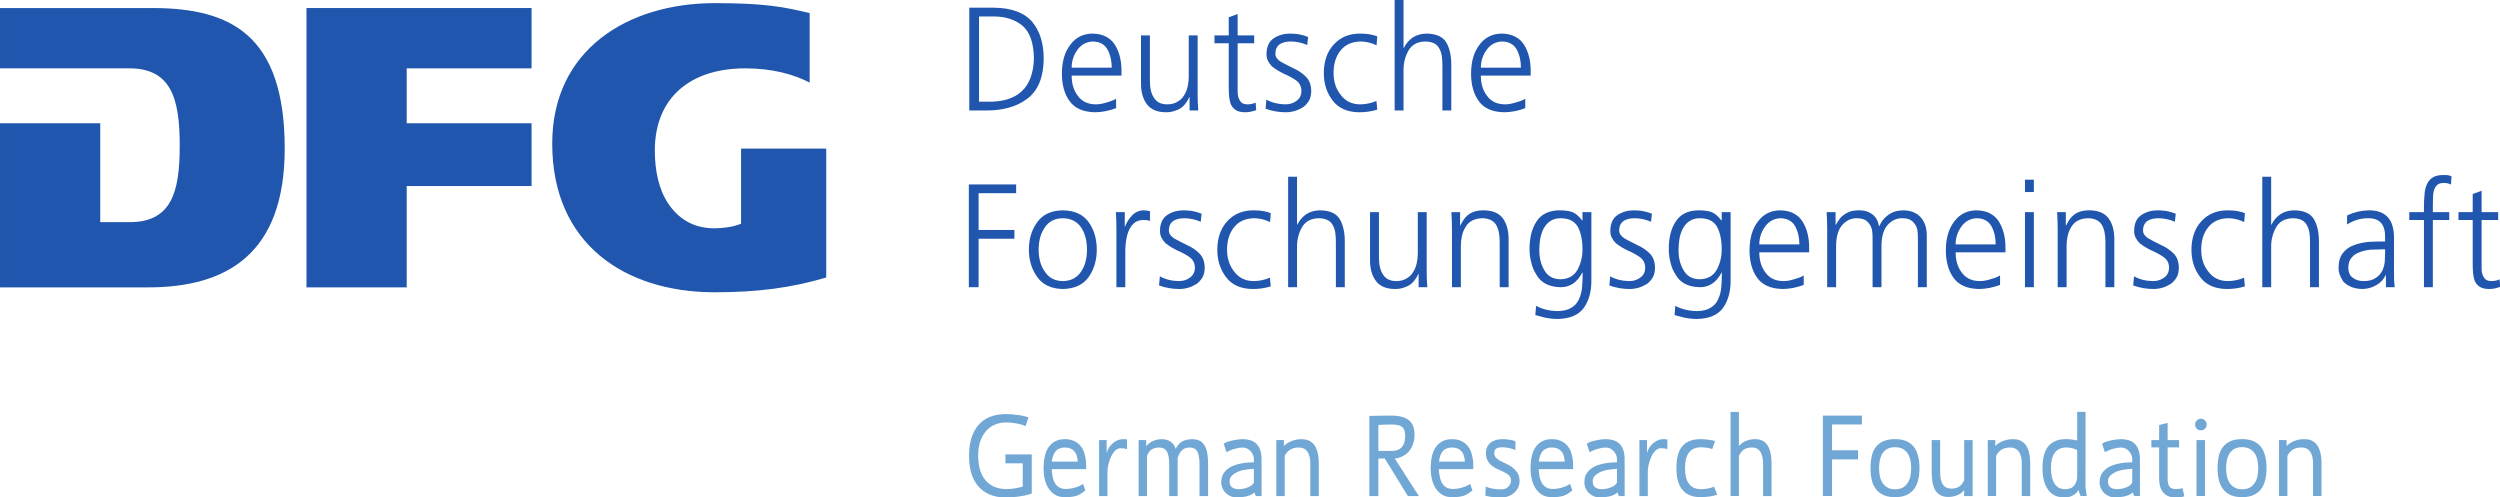 <svg viewBox="0 0 1902.75 378.536" xmlns:xlink="http://www.w3.org/1999/xlink" xmlns="http://www.w3.org/2000/svg" xmlns:svg="http://www.w3.org/2000/svg" xmlns:rdf="http://www.w3.org/1999/02/22-rdf-syntax-ns#" xmlns:cc="http://creativecommons.org/ns#" xmlns:dc="http://purl.org/dc/elements/1.1/" width="1500" height="298.41" id="svg2" version="1.1"><SCRIPT xmlns="" id="allow-copy_script"/>
  <defs id="defs4">
    <clipPath id="clipPath26" clipPathUnits="userSpaceOnUse">
      <path id="path28" d="M 0,0 H 2537 V 323.707 H 0 Z"/>
    </clipPath>
  </defs>
  <g id="layer1" transform="translate(565.661,-531.55)">
    <g id="g1" transform="matrix(6,0,0,6,-1928.572,-3604.09)">
      <g id="g22" transform="matrix(0.125,0,0,-0.125,227.152,729.737)">
        <g clip-path="url(#clipPath26)" id="g24">
          <path id="path30" style="fill:#2056ae;fill-opacity:1;fill-rule:nonzero;stroke:none" d="m 0,32.078 h 150.48 c 39.79,0 74.36,8.547 98.872,30.156 24.511,21.605 39.539,56.528 39.57,110.754 -0.02,58.242 -14.043,93.614 -37.383,114.559 -23.34,20.969 -56.758,28.008 -96.637,28 v 0.008 H 0 v -61.219 h 131.199 c 19.879,0.105 33.469,-6.945 41.149,-20.586 7.703,-13.535 10.011,-32.793 10.039,-57.859 -0.028,-24.231 -2.137,-43.274 -9.668,-56.821 -7.52,-13.621 -21.02,-20.918 -41.117,-20.8 H 101.711 V 198.613 H 0 V 32.078"/>
          <path id="path32" style="fill:#2056ae;fill-opacity:1;fill-rule:nonzero;stroke:none" d="M 311.012,32.078 H 412.719 V 134.91 h 126.715 v 63.703 H 412.719 v 55.723 h 126.715 v 61.219 H 311.012 V 32.078"/>
          <path id="path34" style="fill:#2056ae;fill-opacity:1;fill-rule:nonzero;stroke:none" d="m 609.473,284.773 c -30.047,-23.769 -49.043,-59.109 -49.082,-106.812 0.039,-50.918 18.32,-88.352 47.949,-113.352 29.648,-24.992 70.918,-37.5 116.992,-37.5 43.152,0.008 77.246,4.355 113.125,15 V 172.91 H 752.031 V 96.727 l -1.914,-0.742 c -7.265,-2.77 -17.37,-3.934 -25.026,-3.969 -22.285,-0.062 -37.122,10.536 -46.868,24.977 -9.766,14.426 -13.692,33.645 -13.711,53.926 -0.02,26.965 9.14,48.086 25.371,62.207 16.222,14.129 39.172,21.211 66.387,21.211 27.832,0 49.765,-6.262 65.371,-14.481 v 70.524 c -25.703,6.281 -45.262,10.129 -96.309,10.148 h -0.019 c -44.454,0 -85.782,-12.011 -115.84,-35.754"/>
          <path id="path36" style="fill:#2056ae;fill-opacity:1;fill-rule:nonzero;stroke:none" d="m 993.523,220.508 h 8.287 c 30.8,-0.684 46.61,13.98 47.41,43.98 -0.24,15.774 -4.2,26.903 -11.89,33.383 -7.83,6.18 -17.55,9.231 -29.16,9.129 h -14.647 z m -9.91,95.39 h 25.007 c 17.94,-0.195 30.92,-5.015 38.93,-14.449 7.82,-9.488 11.68,-21.992 11.58,-37.515 -0.18,-18.633 -5.65,-32.036 -16.39,-40.207 -10.59,-8.079 -24.42,-12.118 -41.47,-12.118 h -17.657 v 104.289"/>
          <path id="path38" style="fill:#2056ae;fill-opacity:1;fill-rule:nonzero;stroke:none" d="m 1128.18,255.023 c 0,7.004 -1.41,13.122 -4.24,18.36 -2.98,5.285 -7.88,8.023 -14.67,8.222 -6.66,-0.199 -11.93,-2.988 -15.8,-8.367 -3.97,-5.437 -5.95,-11.504 -5.95,-18.215 z m 4.43,-41.043 c -6.93,-2.703 -14.07,-4.097 -21.42,-4.195 -12.07,0.242 -20.71,4.086 -25.95,11.531 -5.18,7.297 -7.73,16.758 -7.63,28.391 0.1,11.871 2.99,21.481 8.69,28.828 5.51,7.293 12.98,10.992 22.4,11.09 10.31,-0.195 17.85,-3.941 22.61,-11.238 4.52,-7.153 6.79,-16.004 6.79,-26.563 v -4.812 h -50.58 c 0,-8.297 2.08,-15.129 6.23,-20.492 4.05,-5.715 10.1,-8.614 18.12,-8.711 3.59,0 7.36,0.66 11.32,1.976 3.97,1.07 7.11,2.317 9.42,3.731 v -9.536"/>
          <path id="path40" style="fill:#2056ae;fill-opacity:1;fill-rule:nonzero;stroke:none" d="m 1215.37,229.555 c -0.1,-5.785 0.11,-11.766 0.63,-17.946 h -8.83 v 13.571 h -0.29 c -0.66,-1.657 -1.58,-3.332 -2.75,-5.035 -1.13,-1.801 -2.62,-3.5 -4.45,-5.106 -1.84,-1.508 -4.11,-2.699 -6.85,-3.574 -2.68,-1.117 -5.95,-1.68 -9.81,-1.68 -8.95,0.098 -15.39,2.895 -19.35,8.395 -3.95,5.398 -5.89,12.383 -5.79,20.945 v 48.676 h 9.03 V 241.48 c 0,-7.304 1.4,-13.003 4.18,-17.097 2.74,-4.383 7.2,-6.574 13.38,-6.574 4.15,0 7.67,0.902 10.54,2.703 2.93,1.707 5.15,3.89 6.66,6.574 1.74,2.777 2.95,5.769 3.6,8.988 0.72,3.164 1.07,6.352 1.07,9.571 v 42.156 h 9.03 v -58.246"/>
          <path id="path42" style="fill:#2056ae;fill-opacity:1;fill-rule:nonzero;stroke:none" d="m 1272.74,279.781 h -16.78 v -49.406 c 0,-3.504 0.77,-6.453 2.33,-8.844 1.42,-2.484 3.92,-3.722 7.51,-3.722 3.3,0 6.11,0.609 8.42,1.824 l 0.57,-7.746 c -1.08,-0.387 -2.58,-0.824 -4.52,-1.305 -2.02,-0.527 -4.23,-0.797 -6.63,-0.797 -3.95,0 -7.08,0.707 -9.38,2.117 -2.22,1.414 -3.89,3.258 -5.01,5.547 -0.99,2.387 -1.62,5.063 -1.91,8.031 -0.28,3.016 -0.43,6.278 -0.43,9.778 v 44.523 h -14.46 v 8.02 h 14.46 v 18.39 l 9.05,3.286 v -21.676 h 16.78 v -8.02"/>
          <path id="path44" style="fill:#2056ae;fill-opacity:1;fill-rule:nonzero;stroke:none" d="m 1285.12,222.637 c 5.6,-3.121 12,-4.731 19.21,-4.828 4.56,0 8.41,1.238 11.57,3.722 3.1,2.293 4.71,5.578 4.8,9.864 -0.09,4.531 -1.88,8.089 -5.37,10.671 -3.48,2.481 -7.59,4.723 -12.29,6.719 -2.22,1.074 -4.34,2.215 -6.36,3.438 -2.02,1.215 -3.96,2.55 -5.79,4.011 -1.65,1.614 -3.02,3.461 -4.1,5.559 -1.04,1.992 -1.56,4.328 -1.56,7.012 0.1,7.597 2.59,12.976 7.48,16.144 4.76,3.117 10.27,4.676 16.53,4.676 2.12,0 4.87,-0.191 8.26,-0.578 3.34,-0.582 6.65,-1.524 9.95,-2.828 l -0.85,-8.192 c -5.33,2.289 -10.8,3.481 -16.41,3.578 -4.72,0 -8.47,-0.878 -11.25,-2.628 -1.46,-0.93 -2.59,-2.196 -3.39,-3.801 -0.85,-1.559 -1.28,-3.653 -1.28,-6.285 0,-1.559 0.54,-3.047 1.63,-4.457 1.03,-1.313 2.42,-2.504 4.17,-3.579 1.75,-1.023 3.72,-2.07 5.94,-3.14 2.21,-1.027 4.38,-2.121 6.5,-3.285 4.81,-2.102 9,-4.899 12.59,-8.407 3.58,-3.507 5.42,-8.351 5.52,-14.539 0,-3.996 -0.79,-7.328 -2.33,-10.007 -1.65,-2.778 -3.72,-5.016 -6.21,-6.719 -5.41,-3.313 -11.14,-4.973 -17.21,-4.973 -7.1,0 -13.97,1.207 -20.59,3.613 l 0.84,9.239"/>
          <path id="path46" style="fill:#2056ae;fill-opacity:1;fill-rule:nonzero;stroke:none" d="m 1396.94,277.727 c -5.23,2.488 -10.5,3.781 -15.84,3.878 -8.86,-0.097 -15.65,-3.027 -20.37,-8.777 -4.95,-5.902 -7.42,-13.613 -7.42,-23.121 0,-8.879 2.43,-16.32 7.29,-22.316 4.71,-6.293 11.22,-9.485 19.52,-9.582 5.7,0 11.26,1.144 16.69,3.437 l 0.84,-8.785 c -5.98,-1.879 -12.29,-2.773 -18.93,-2.676 -11.86,0.242 -20.7,4.281 -26.49,12.113 -5.89,7.692 -8.83,16.961 -8.83,27.809 0.1,12.066 3.46,21.676 10.1,28.828 6.6,7.293 15.38,10.992 26.35,11.09 4.53,0 8.28,-0.336 11.3,-1.012 1.56,-0.289 2.9,-0.601 4.03,-0.937 1.08,-0.387 1.91,-0.723 2.47,-1.012 l -0.71,-8.937"/>
          <path id="path48" style="fill:#2056ae;fill-opacity:1;fill-rule:nonzero;stroke:none" d="m 1415.28,323.707 h 9.04 V 275.02 h 0.28 c 2.03,4.261 5.02,7.796 8.97,10.609 3.96,2.57 8.62,3.898 13.99,3.996 9.84,-0.098 16.55,-3.094 20.14,-8.977 3.48,-5.984 5.17,-13.793 5.07,-23.425 v -45.614 h -9.03 v 45.52 c 0,3.359 -0.19,6.551 -0.57,9.57 -0.42,2.875 -1.25,5.406 -2.48,7.598 -2.3,4.773 -7.15,7.211 -14.5,7.308 -7.93,-0.195 -13.59,-3.339 -16.99,-9.429 -3.35,-6.086 -4.98,-12.66 -4.88,-19.727 v -40.84 h -9.04 v 112.098"/>
          <path id="path50" style="fill:#2056ae;fill-opacity:1;fill-rule:nonzero;stroke:none" d="m 1543.43,255.023 c 0,7.004 -1.42,13.122 -4.25,18.36 -2.98,5.285 -7.87,8.023 -14.67,8.222 -6.66,-0.199 -11.92,-2.988 -15.8,-8.367 -3.96,-5.437 -5.95,-11.504 -5.95,-18.215 z m 4.42,-41.043 c -6.92,-2.703 -14.06,-4.097 -21.41,-4.195 -12.07,0.242 -20.72,4.086 -25.95,11.531 -5.19,7.297 -7.74,16.758 -7.64,28.391 0.1,11.871 2.99,21.481 8.69,28.828 5.51,7.293 12.98,10.992 22.41,11.09 10.31,-0.195 17.85,-3.941 22.6,-11.238 4.52,-7.153 6.79,-16.004 6.79,-26.563 v -4.812 h -50.58 c 0,-8.297 2.08,-15.129 6.23,-20.492 4.06,-5.715 10.1,-8.614 18.12,-8.711 3.59,0 7.36,0.66 11.33,1.976 3.96,1.07 7.11,2.317 9.41,3.731 v -9.536"/>
          <path id="path52" style="fill:#2056ae;fill-opacity:1;fill-rule:nonzero;stroke:none" d="m 983.176,136.543 h 48.004 v -8.898 H 993.086 V 90.344 h 36.324 V 81.453 H 993.086 V 32.258 h -9.91 V 136.543"/>
          <path id="path54" style="fill:#2056ae;fill-opacity:1;fill-rule:nonzero;stroke:none" d="m 1054.02,70.352 c 0,-9.074 2.13,-16.562 6.38,-22.461 4.06,-6.191 10.12,-9.344 18.15,-9.434 8.03,0.09 14.17,3.242 18.43,9.434 4.06,5.899 6.1,13.387 6.1,22.461 0,9.121 -2.04,16.707 -6.1,22.754 -4.26,5.996 -10.4,9.043 -18.43,9.14 -8.03,-0.098 -14.09,-3.144 -18.15,-9.14 -4.25,-6.047 -6.38,-13.633 -6.38,-22.754 z m -9.91,0 c 0,10.848 2.8,20.117 8.41,27.801 5.56,7.883 14.22,11.926 26,12.121 11.96,-0.195 20.74,-4.238 26.34,-12.121 5.42,-7.684 8.13,-16.953 8.13,-27.801 0,-10.656 -2.71,-19.875 -8.13,-27.656 -5.6,-7.93 -14.38,-12.02 -26.34,-12.266 -11.78,0.246 -20.44,4.336 -26,12.266 -5.61,7.781 -8.41,17 -8.41,27.656"/>
          <path id="path56" style="fill:#2056ae;fill-opacity:1;fill-rule:nonzero;stroke:none" d="m 1132.93,91.445 c 0,7.051 -0.19,12.715 -0.57,17 h 9.05 V 93.856 h 0.27 c 1.75,4.473 4.2,8.293 7.36,11.457 3.11,3.203 6.98,4.863 11.59,4.96 2.41,-0.097 4.53,-0.39 6.36,-0.871 v -9.785 c -2.02,0.586 -4.24,0.879 -6.64,0.879 -3.58,-0.098 -6.53,-0.992 -8.84,-2.703 -2.31,-1.797 -4.2,-4.238 -5.65,-7.305 -1.38,-3.016 -2.34,-6.262 -2.9,-9.719 -0.67,-3.699 -1,-7.301 -1,-10.809 V 32.258 h -9.03 v 59.188"/>
          <path id="path58" style="fill:#2056ae;fill-opacity:1;fill-rule:nonzero;stroke:none" d="m 1177.03,43.281 c 5.61,-3.125 12,-4.734 19.21,-4.824 4.56,0 8.42,1.238 11.57,3.723 3.11,2.285 4.71,5.574 4.81,9.863 -0.1,4.527 -1.89,8.086 -5.37,10.66 -3.49,2.492 -7.59,4.731 -12.3,6.731 -2.22,1.062 -4.33,2.215 -6.36,3.426 -2.02,1.223 -3.95,2.562 -5.79,4.027 -1.65,1.598 -3.01,3.457 -4.1,5.547 -1.03,2 -1.55,4.336 -1.55,7.019 0.1,7.598 2.59,12.981 7.48,16.145 4.75,3.113 10.26,4.675 16.52,4.675 2.12,0 4.88,-0.195 8.26,-0.585 3.34,-0.579 6.65,-1.524 9.96,-2.825 l -0.85,-8.191 c -5.34,2.285 -10.81,3.476 -16.42,3.574 -4.72,0 -8.47,-0.867 -11.25,-2.629 -1.46,-0.926 -2.59,-2.184 -3.39,-3.797 -0.85,-1.562 -1.28,-3.652 -1.28,-6.277 0,-1.566 0.55,-3.051 1.63,-4.465 1.04,-1.316 2.42,-2.512 4.17,-3.574 1.75,-1.027 3.72,-2.07 5.94,-3.144 2.22,-1.024 4.38,-2.121 6.5,-3.293 4.82,-2.09 9.01,-4.891 12.59,-8.395 3.59,-3.508 5.42,-8.363 5.52,-14.543 0,-3.992 -0.78,-7.332 -2.32,-10.012 -1.66,-2.769 -3.73,-5.016 -6.22,-6.719 -5.41,-3.309 -11.14,-4.969 -17.2,-4.969 -7.1,0 -13.98,1.203 -20.6,3.613 l 0.84,9.238"/>
          <path id="path60" style="fill:#2056ae;fill-opacity:1;fill-rule:nonzero;stroke:none" d="m 1288.86,98.367 c -5.24,2.492 -10.51,3.781 -15.84,3.879 -8.87,-0.098 -15.66,-3.019 -20.37,-8.777 -4.95,-5.902 -7.43,-13.605 -7.43,-23.117 0,-8.875 2.44,-16.32 7.29,-22.316 4.72,-6.289 11.22,-9.488 19.52,-9.578 5.7,0 11.26,1.145 16.69,3.438 l 0.84,-8.789 c -5.98,-1.875 -12.28,-2.773 -18.93,-2.676 -11.86,0.246 -20.7,4.289 -26.49,12.121 -5.89,7.684 -8.83,16.953 -8.83,27.801 0.1,12.059 3.46,21.668 10.1,28.828 6.6,7.297 15.38,10.996 26.36,11.093 4.52,0 8.28,-0.339 11.3,-1.015 1.55,-0.293 2.9,-0.606 4.02,-0.938 1.08,-0.39 1.91,-0.722 2.47,-1.015 l -0.7,-8.938"/>
          <path id="path62" style="fill:#2056ae;fill-opacity:1;fill-rule:nonzero;stroke:none" d="m 1307.2,144.355 h 9.03 V 95.664 h 0.28 c 2.03,4.269 5.02,7.805 8.98,10.606 3.95,2.57 8.61,3.906 13.98,4.003 9.85,-0.097 16.56,-3.093 20.14,-8.984 3.49,-5.976 5.18,-13.789 5.08,-23.418 V 32.258 h -9.04 v 45.516 c 0,3.359 -0.18,6.551 -0.56,9.57 -0.42,2.871 -1.25,5.41 -2.48,7.598 -2.31,4.777 -7.15,7.207 -14.5,7.305 -7.93,-0.195 -13.6,-3.328 -17,-9.426 -3.35,-6.082 -4.98,-12.664 -4.88,-19.723 V 32.258 h -9.03 V 144.355"/>
          <path id="path64" style="fill:#2056ae;fill-opacity:1;fill-rule:nonzero;stroke:none" d="m 1447.81,50.203 c -0.1,-5.789 0.11,-11.773 0.63,-17.945 h -8.83 v 13.562 h -0.28 c -0.67,-1.648 -1.59,-3.332 -2.76,-5.027 -1.13,-1.801 -2.61,-3.508 -4.45,-5.109 -1.84,-1.504 -4.11,-2.695 -6.85,-3.574 -2.68,-1.113 -5.95,-1.68 -9.81,-1.68 -8.95,0.098 -15.39,2.898 -19.35,8.398 -3.95,5.399 -5.89,12.371 -5.79,20.938 v 48.679 h 9.04 V 62.129 c 0,-7.316 1.39,-13.008 4.18,-17.102 2.73,-4.383 7.19,-6.57 13.37,-6.57 4.15,0 7.67,0.898 10.54,2.695 2.93,1.707 5.15,3.898 6.66,6.582 1.74,2.773 2.95,5.773 3.6,8.984 0.72,3.164 1.07,6.355 1.07,9.57 v 42.156 h 9.03 V 50.203"/>
          <path id="path66" style="fill:#2056ae;fill-opacity:1;fill-rule:nonzero;stroke:none" d="m 1473.45,90.574 c 0,5.832 -0.19,11.789 -0.57,17.871 h 8.82 V 94.883 h 0.28 c 0.84,1.797 1.86,3.594 3.03,5.39 1.13,1.805 2.57,3.426 4.31,4.895 1.83,1.602 4.09,2.867 6.77,3.785 2.73,0.883 5.95,1.32 9.66,1.32 9.08,-0.097 15.6,-2.902 19.54,-8.398 3.77,-5.352 5.65,-12.305 5.65,-20.867 v -48.75 h -9.04 v 46.395 c 0,7.254 -1.29,13.027 -3.89,17.317 -2.83,4.09 -7.38,6.179 -13.65,6.277 -8.12,-0.195 -13.83,-3.164 -17.13,-8.906 -1.7,-2.734 -2.9,-5.684 -3.62,-8.848 -0.75,-3.309 -1.13,-6.672 -1.13,-10.078 V 32.258 h -9.03 v 58.316"/>
          <path id="path68" style="fill:#2056ae;fill-opacity:1;fill-rule:nonzero;stroke:none" d="m 1562.1,70.352 c -0.11,-7.801 1.52,-14.637 4.88,-20.488 3.31,-6.203 8.79,-9.395 16.45,-9.59 8.22,0.195 14.05,3.488 17.51,9.883 3.3,6.191 4.96,12.918 4.96,20.195 0,9.512 -1.54,17.168 -4.61,22.969 -3.21,5.859 -8.98,8.828 -17.3,8.926 -4.34,0 -7.89,-0.945 -10.62,-2.852 -2.79,-1.758 -5.06,-4.238 -6.81,-7.461 -1.56,-2.981 -2.71,-6.367 -3.47,-10.164 -0.67,-3.809 -0.99,-7.621 -0.99,-11.418 z m 52.83,-31.828 c 0,-10.848 -2.55,-19.922 -7.64,-27.215 C 1601.97,3.965 1593,0.195 1580.38,0 c -4.85,0.098 -9.31,0.625 -13.36,1.594 -3.95,1.023 -6.95,1.812 -8.97,2.398 l 0.78,9.359 c 6.08,-3.363 13.33,-5.137 21.73,-5.332 5.9,0.094 10.51,1.191 13.87,3.281 3.49,1.992 6.06,4.785 7.72,8.379 1.74,3.59 2.85,7.723 3.32,12.391 0.39,4.668 0.57,9.688 0.57,15.086 h -0.29 c -5.22,-10.125 -12.69,-15.098 -22.4,-14.899 -11.59,0.293 -19.7,4.566 -24.31,12.84 -2.45,3.797 -4.15,7.879 -5.09,12.266 -1.18,4.375 -1.76,8.699 -1.76,12.988 -0.1,11.867 2.27,21.426 7.14,28.68 4.8,7.395 12.55,11.145 23.25,11.242 4.84,0 9.11,-0.554 12.78,-1.671 3.54,-1.356 6.95,-4.247 10.26,-8.692 h 0.28 v 8.559 l 9.03,-0.024 V 38.523"/>
          <path id="path70" style="fill:#2056ae;fill-opacity:1;fill-rule:nonzero;stroke:none" d="m 1634.02,43.281 c 5.61,-3.125 12.01,-4.734 19.21,-4.824 4.56,0 8.42,1.238 11.57,3.723 3.11,2.285 4.71,5.574 4.81,9.863 -0.1,4.527 -1.89,8.086 -5.37,10.66 -3.49,2.492 -7.59,4.731 -12.3,6.731 -2.21,1.062 -4.33,2.215 -6.35,3.426 -2.03,1.223 -3.96,2.562 -5.8,4.027 -1.65,1.598 -3.01,3.457 -4.1,5.547 -1.03,2 -1.55,4.336 -1.55,7.019 0.1,7.598 2.59,12.981 7.48,16.145 4.76,3.113 10.26,4.675 16.52,4.675 2.12,0 4.88,-0.195 8.27,-0.585 3.34,-0.579 6.65,-1.524 9.95,-2.825 l -0.85,-8.191 c -5.33,2.285 -10.8,3.476 -16.42,3.574 -4.71,0 -8.46,-0.867 -11.25,-2.629 -1.45,-0.926 -2.59,-2.184 -3.39,-3.797 -0.85,-1.562 -1.28,-3.652 -1.28,-6.277 0,-1.566 0.55,-3.051 1.63,-4.465 1.04,-1.316 2.43,-2.512 4.17,-3.574 1.75,-1.027 3.73,-2.07 5.94,-3.144 2.22,-1.024 4.39,-2.121 6.51,-3.293 4.81,-2.09 9,-4.891 12.58,-8.395 3.59,-3.508 5.42,-8.363 5.52,-14.543 0,-3.992 -0.78,-7.332 -2.32,-10.012 -1.65,-2.769 -3.72,-5.016 -6.21,-6.719 -5.41,-3.309 -11.15,-4.969 -17.21,-4.969 -7.1,0 -13.98,1.203 -20.6,3.613 l 0.84,9.238"/>
          <path id="path72" style="fill:#2056ae;fill-opacity:1;fill-rule:nonzero;stroke:none" d="m 1703.39,70.352 c -0.11,-7.801 1.52,-14.637 4.88,-20.488 3.31,-6.203 8.79,-9.395 16.45,-9.59 8.22,0.195 14.05,3.488 17.51,9.883 3.3,6.191 4.96,12.918 4.96,20.195 0,9.512 -1.55,17.168 -4.61,22.969 -3.21,5.859 -8.98,8.828 -17.3,8.926 -4.34,0 -7.89,-0.945 -10.62,-2.852 -2.79,-1.758 -5.06,-4.238 -6.81,-7.461 -1.56,-2.981 -2.71,-6.367 -3.47,-10.164 -0.67,-3.809 -0.99,-7.621 -0.99,-11.418 z m 52.83,-31.828 c 0,-10.848 -2.55,-19.922 -7.64,-27.215 C 1743.26,3.965 1734.29,0.195 1721.67,0 c -4.85,0.098 -9.31,0.625 -13.36,1.594 -3.95,1.023 -6.95,1.812 -8.97,2.398 l 0.78,9.359 c 6.08,-3.363 13.33,-5.137 21.73,-5.332 5.89,0.094 10.51,1.191 13.87,3.281 3.49,1.992 6.06,4.785 7.72,8.379 1.74,3.59 2.85,7.723 3.32,12.391 0.39,4.668 0.57,9.688 0.57,15.086 h -0.29 c -5.22,-10.125 -12.69,-15.098 -22.4,-14.899 -11.59,0.293 -19.7,4.566 -24.31,12.84 -2.45,3.797 -4.15,7.879 -5.1,12.266 -1.17,4.375 -1.75,8.699 -1.75,12.988 -0.1,11.867 2.27,21.426 7.14,28.68 4.8,7.395 12.54,11.145 23.25,11.242 4.84,0 9.11,-0.554 12.78,-1.671 3.54,-1.356 6.95,-4.247 10.25,-8.692 h 0.29 v 8.559 l 9.03,-0.024 V 38.523"/>
          <path id="path74" style="fill:#2056ae;fill-opacity:1;fill-rule:nonzero;stroke:none" d="m 1826.01,75.676 c 0,6.992 -1.42,13.113 -4.25,18.348 -2.98,5.293 -7.87,8.028 -14.67,8.223 -6.66,-0.195 -11.92,-2.977 -15.8,-8.367 -3.97,-5.434 -5.95,-11.508 -5.95,-18.203 z m 4.42,-41.059 c -6.92,-2.691 -14.06,-4.09 -21.42,-4.188 -12.07,0.246 -20.71,4.09 -25.94,11.535 -5.19,7.293 -7.74,16.758 -7.64,28.387 0.1,11.867 2.99,21.473 8.69,28.828 5.51,7.297 12.98,10.996 22.4,11.093 10.32,-0.195 17.86,-3.945 22.61,-11.242 4.52,-7.145 6.79,-16.004 6.79,-26.559 v -4.816 h -50.58 c 0,-8.293 2.08,-15.129 6.23,-20.5 4.06,-5.703 10.1,-8.609 18.12,-8.699 3.59,0 7.36,0.652 11.33,1.973 3.96,1.074 7.11,2.312 9.41,3.731 v -9.543"/>
          <path id="path76" style="fill:#2056ae;fill-opacity:1;fill-rule:nonzero;stroke:none" d="m 1946.27,32.258 v 50.703 c 0,2.82 -0.2,5.43 -0.59,7.82 -0.59,2.285 -1.55,4.285 -2.88,5.988 -1.18,1.754 -2.82,3.141 -4.94,4.168 -2.11,0.871 -4.74,1.308 -7.89,1.308 -5.3,0 -10.03,-2.187 -14.15,-6.57 -4.23,-4.582 -6.4,-11.672 -6.49,-21.262 V 32.258 h -9.04 v 50.703 c 0,2.82 -0.22,5.43 -0.66,7.82 -0.59,2.285 -1.55,4.285 -2.87,5.988 -1.18,1.754 -2.83,3.141 -4.94,4.168 -2.12,0.871 -4.75,1.308 -7.89,1.308 -5.32,0 -10.03,-2.187 -14.16,-6.57 -4.23,-4.582 -6.39,-11.672 -6.49,-21.262 V 32.258 h -9.05 v 58.309 c 0,5.84 -0.19,11.797 -0.57,17.879 h 9.09 V 95.598 l 0.29,-0.137 c 0.68,1.402 1.63,2.957 2.84,4.668 0.97,1.695 2.35,3.277 4.14,4.742 1.8,1.508 4.02,2.824 6.69,3.938 2.67,0.976 5.99,1.464 9.96,1.464 1.8,0 3.74,-0.195 5.82,-0.585 1.99,-0.391 3.97,-1.192 5.97,-2.403 1.98,-1.113 3.73,-2.715 5.23,-4.797 1.46,-2.175 2.5,-4.937 3.13,-8.289 h 0.29 c 1.88,4.562 4.92,8.36 9.09,11.414 4.07,3.008 9.13,4.563 15.2,4.66 7.7,-0.097 13.64,-2.48 17.81,-7.16 4.07,-4.617 6.11,-10.75 6.11,-18.386 V 32.258 h -9.05"/>
          <path id="path78" style="fill:#2056ae;fill-opacity:1;fill-rule:nonzero;stroke:none" d="m 2025.23,75.676 c 0,6.992 -1.41,13.113 -4.24,18.348 -2.98,5.293 -7.87,8.028 -14.67,8.223 -6.66,-0.195 -11.93,-2.977 -15.8,-8.367 -3.97,-5.434 -5.95,-11.508 -5.95,-18.203 z m 4.43,-41.059 c -6.93,-2.691 -14.06,-4.09 -21.42,-4.188 -12.07,0.246 -20.71,4.09 -25.95,11.535 -5.18,7.293 -7.73,16.758 -7.63,28.387 0.1,11.867 2.99,21.473 8.69,28.828 5.51,7.297 12.98,10.996 22.4,11.093 10.31,-0.195 17.85,-3.945 22.61,-11.242 4.52,-7.145 6.79,-16.004 6.79,-26.559 v -4.816 h -50.58 c 0,-8.293 2.08,-15.129 6.23,-20.5 4.05,-5.703 10.1,-8.609 18.12,-8.699 3.59,0 7.36,0.652 11.32,1.973 3.97,1.074 7.11,2.312 9.42,3.731 v -9.543"/>
          <path id="path80" style="fill:#2056ae;fill-opacity:1;fill-rule:nonzero;stroke:none" d="m 2054.94,108.445 h 9.03 V 32.258 h -9.03 z m 9.03,20.364 h -9.03 v 12.539 h 9.03 v -12.539"/>
          <path id="path82" style="fill:#2056ae;fill-opacity:1;fill-rule:nonzero;stroke:none" d="m 2088.14,90.574 c 0,5.832 -0.18,11.789 -0.56,17.871 h 8.82 V 94.883 h 0.28 c 0.84,1.797 1.86,3.594 3.03,5.39 1.13,1.805 2.57,3.426 4.3,4.895 1.84,1.602 4.1,2.867 6.78,3.785 2.73,0.883 5.95,1.32 9.66,1.32 9.08,-0.097 15.59,-2.902 19.54,-8.398 3.77,-5.352 5.64,-12.305 5.64,-20.867 v -48.75 h -9.03 v 46.395 c 0,7.254 -1.3,13.027 -3.89,17.317 -2.84,4.09 -7.39,6.179 -13.66,6.277 -8.11,-0.195 -13.83,-3.164 -17.13,-8.906 -1.7,-2.734 -2.9,-5.684 -3.61,-8.848 -0.75,-3.309 -1.13,-6.672 -1.13,-10.078 V 32.258 h -9.04 v 58.316"/>
          <path id="path84" style="fill:#2056ae;fill-opacity:1;fill-rule:nonzero;stroke:none" d="m 2165.61,43.281 c 5.6,-3.125 12,-4.734 19.2,-4.824 4.57,0 8.42,1.238 11.58,3.723 3.1,2.285 4.7,5.574 4.8,9.863 -0.1,4.527 -1.88,8.086 -5.37,10.66 -3.49,2.492 -7.59,4.731 -12.29,6.731 -2.22,1.062 -4.34,2.215 -6.36,3.426 -2.02,1.223 -3.96,2.562 -5.79,4.027 -1.65,1.598 -3.02,3.457 -4.1,5.547 -1.04,2 -1.56,4.336 -1.56,7.019 0.1,7.598 2.59,12.981 7.48,16.145 4.76,3.113 10.27,4.675 16.53,4.675 2.12,0 4.87,-0.195 8.26,-0.585 3.34,-0.579 6.65,-1.524 9.95,-2.825 l -0.85,-8.191 c -5.33,2.285 -10.8,3.476 -16.42,3.574 -4.71,0 -8.46,-0.867 -11.25,-2.629 -1.45,-0.926 -2.58,-2.184 -3.38,-3.797 -0.85,-1.562 -1.28,-3.652 -1.28,-6.277 0,-1.566 0.54,-3.051 1.63,-4.465 1.03,-1.316 2.42,-2.512 4.17,-3.574 1.74,-1.027 3.72,-2.07 5.93,-3.144 2.22,-1.024 4.39,-2.121 6.51,-3.293 4.81,-2.09 9,-4.891 12.59,-8.395 3.58,-3.508 5.42,-8.363 5.51,-14.543 0,-3.992 -0.78,-7.332 -2.32,-10.012 -1.65,-2.769 -3.72,-5.016 -6.21,-6.719 -5.41,-3.309 -11.14,-4.969 -17.21,-4.969 -7.1,0 -13.97,1.203 -20.59,3.613 l 0.84,9.238"/>
          <path id="path86" style="fill:#2056ae;fill-opacity:1;fill-rule:nonzero;stroke:none" d="m 2277.43,98.367 c -5.23,2.492 -10.51,3.781 -15.84,3.879 -8.87,-0.098 -15.65,-3.019 -20.37,-8.777 -4.95,-5.902 -7.42,-13.605 -7.42,-23.117 0,-8.875 2.43,-16.32 7.28,-22.316 4.72,-6.289 11.22,-9.488 19.53,-9.578 5.7,0 11.26,1.145 16.68,3.438 l 0.84,-8.789 c -5.97,-1.875 -12.28,-2.773 -18.92,-2.676 -11.87,0.246 -20.7,4.289 -26.5,12.121 -5.88,7.684 -8.82,16.953 -8.82,27.801 0.09,12.059 3.45,21.668 10.09,28.828 6.61,7.297 15.39,10.996 26.36,11.093 4.52,0 8.28,-0.339 11.3,-1.015 1.55,-0.293 2.9,-0.606 4.02,-0.938 1.09,-0.39 1.92,-0.722 2.47,-1.015 l -0.7,-8.938"/>
          <path id="path88" style="fill:#2056ae;fill-opacity:1;fill-rule:nonzero;stroke:none" d="m 2295.76,144.355 h 9.03 V 95.664 h 0.29 c 2.03,4.269 5.02,7.805 8.97,10.606 3.96,2.57 8.62,3.906 13.99,4.003 9.84,-0.097 16.55,-3.093 20.13,-8.984 3.49,-5.976 5.18,-13.789 5.08,-23.418 V 32.258 h -9.03 v 45.516 c 0,3.359 -0.19,6.551 -0.57,9.57 -0.42,2.871 -1.25,5.41 -2.48,7.598 -2.3,4.777 -7.15,7.207 -14.5,7.305 -7.93,-0.195 -13.59,-3.328 -16.99,-9.426 -3.35,-6.082 -4.98,-12.664 -4.89,-19.723 V 32.258 h -9.03 V 144.355"/>
          <path id="path90" style="fill:#2056ae;fill-opacity:1;fill-rule:nonzero;stroke:none" d="m 2420.41,70.652 h -2.62 c -3.96,0 -7.93,-0.105 -11.89,-0.301 -4.15,-0.379 -7.93,-1.242 -11.33,-2.559 -3.4,-1.172 -6.11,-2.996 -8.13,-5.488 -2.23,-2.539 -3.33,-5.898 -3.33,-10.098 0,-4.871 1.55,-8.367 4.66,-10.461 2.88,-2.195 6.45,-3.289 10.7,-3.289 5.33,0 9.53,1.094 12.59,3.289 3.03,2.094 5.22,4.582 6.59,7.465 1.41,3.125 2.22,6.172 2.41,9.149 0.23,3.117 0.35,5.684 0.35,7.676 z m 0.84,-26.199 h -0.28 c -2.12,-4.453 -5.37,-7.871 -9.75,-10.242 -4.34,-2.426 -8.91,-3.684 -13.71,-3.781 -5.14,0.098 -9.29,0.949 -12.44,2.547 -3.3,1.504 -5.82,3.402 -7.56,5.684 -3.08,4.953 -4.51,9.375 -4.32,13.266 0,6.367 1.49,11.383 4.46,15.078 2.92,3.688 6.64,6.336 11.17,7.945 4.52,1.652 9.44,2.746 14.76,3.273 5.24,0.293 10.26,0.438 15.06,0.438 h 1.77 v 3.898 c 0.29,13.125 -5.32,19.687 -16.85,19.687 -7.63,0.098 -14.88,-2.004 -21.72,-6.316 v 9.136 c 6.83,3.274 14.06,5.012 21.69,5.207 17.47,0.188 26.11,-9.265 25.91,-28.386 V 48.242 c -0.14,-5.793 0.11,-11.125 0.77,-15.984 h -8.96 v 12.195"/>
          <path id="path92" style="fill:#2056ae;fill-opacity:1;fill-rule:nonzero;stroke:none" d="m 2459.82,100.422 h -14.9 v 8.023 h 14.9 v 5.547 c 0,4.082 0.19,8.078 0.57,11.965 0.19,3.801 0.92,7.18 2.19,10.145 1.22,3.117 3.19,5.57 5.93,7.375 2.57,1.75 6.18,2.625 10.79,2.625 1.55,0 3.14,-0.047 4.79,-0.145 1.65,-0.293 2.89,-0.73 3.74,-1.309 l -0.56,-8.242 c -2.04,1.114 -4.44,1.68 -7.22,1.68 -3.03,0 -5.31,-0.715 -6.87,-2.117 -1.66,-1.614 -2.76,-3.559 -3.33,-5.84 -0.56,-2.285 -0.85,-4.731 -0.85,-7.309 -0.09,-2.675 -0.14,-5.254 -0.14,-7.73 v -6.645 h 16.64 v -8.023 h -16.64 V 32.258 h -9.04 v 68.164"/>
          <path id="path94" style="fill:#2056ae;fill-opacity:1;fill-rule:nonzero;stroke:none" d="m 2535.13,100.422 h -16.79 V 51.023 c 0,-3.512 0.77,-6.453 2.33,-8.844 1.42,-2.484 3.92,-3.723 7.51,-3.723 3.3,0 6.12,0.606 8.42,1.824 l 0.57,-7.754 c -1.08,-0.387 -2.58,-0.816 -4.51,-1.297 -2.03,-0.539 -4.24,-0.801 -6.63,-0.801 -3.96,0 -7.08,0.703 -9.39,2.121 -2.22,1.402 -3.89,3.258 -5.01,5.547 -0.99,2.379 -1.62,5.055 -1.9,8.023 -0.29,3.019 -0.43,6.281 -0.43,9.777 v 44.524 h -14.47 v 8.023 h 14.47 v 18.391 l 9.04,3.281 v -21.672 h 16.79 v -8.023"/>
        </g>
      </g>
      <path style="font-size:14.667px;line-height:0;font-family:Ligurino;-inkscape-font-specification:Ligurino;letter-spacing:0.75px;word-spacing:0.5px;white-space:pre;fill:#71a7d5;stroke-width:0.338;stroke-linejoin:round;stroke-miterlimit:0;paint-order:stroke markers fill" d="m 68.064,47.533 c 0.205,0 0.44,0.01 0.704,0.029 0.264,0.02 0.528,0.049 0.792,0.088 0.264,0.029 0.513,0.073 0.748,0.132 0.244,0.049 0.45,0.108 0.616,0.176 l -0.396,1.129 c -0.137,-0.088 -0.313,-0.161 -0.528,-0.22 -0.215,-0.059 -0.44,-0.108 -0.675,-0.147 -0.235,-0.039 -0.464,-0.068 -0.689,-0.088 -0.225,-0.02 -0.416,-0.029 -0.572,-0.029 -0.43,0 -0.851,0.068 -1.261,0.205 -0.411,0.137 -0.782,0.362 -1.115,0.675 -0.352,0.332 -0.645,0.777 -0.88,1.335 -0.225,0.557 -0.337,1.242 -0.337,2.053 0,0.772 0.098,1.432 0.293,1.98 0.196,0.548 0.46,0.988 0.792,1.32 0.332,0.342 0.719,0.592 1.159,0.748 0.45,0.147 0.9,0.22 1.349,0.22 0.127,0 0.279,-0.005 0.455,-0.015 0.176,-0.02 0.357,-0.039 0.543,-0.059 0.196,-0.029 0.386,-0.064 0.572,-0.103 0.196,-0.039 0.376,-0.088 0.543,-0.147 V 53.84 H 67.961 V 52.696 h 3.374 v 5.016 c -0.284,0.098 -0.577,0.181 -0.88,0.249 -0.293,0.059 -0.587,0.108 -0.88,0.147 -0.284,0.039 -0.557,0.068 -0.821,0.088 -0.264,0.02 -0.494,0.029 -0.689,0.029 -1.359,0 -2.454,-0.376 -3.285,-1.129 -0.469,-0.44 -0.836,-1.007 -1.1,-1.701 -0.254,-0.704 -0.381,-1.545 -0.381,-2.523 0,-1.027 0.142,-1.902 0.425,-2.625 0.284,-0.724 0.689,-1.305 1.217,-1.745 0.401,-0.332 0.86,-0.577 1.379,-0.733 0.518,-0.156 1.1,-0.235 1.745,-0.235 z m 7.511,4.283 c -0.313,0 -0.577,0.059 -0.792,0.176 -0.205,0.108 -0.372,0.254 -0.499,0.44 -0.108,0.166 -0.191,0.352 -0.249,0.557 -0.059,0.205 -0.103,0.416 -0.132,0.631 h 3.329 c -0.02,-0.264 -0.064,-0.513 -0.132,-0.748 -0.068,-0.244 -0.186,-0.45 -0.352,-0.616 -0.127,-0.137 -0.284,-0.244 -0.469,-0.323 -0.186,-0.078 -0.42,-0.117 -0.704,-0.117 z m 0.015,-1.071 c 0.411,0 0.763,0.064 1.056,0.191 0.303,0.117 0.557,0.279 0.763,0.484 0.332,0.323 0.562,0.724 0.689,1.203 0.137,0.479 0.205,0.968 0.205,1.467 v 0.499 h -4.415 c 0.02,0.342 0.064,0.68 0.132,1.012 0.068,0.332 0.186,0.626 0.352,0.88 0.137,0.196 0.313,0.352 0.528,0.469 0.215,0.117 0.479,0.176 0.792,0.176 0.176,0 0.367,-0.015 0.572,-0.044 0.205,-0.029 0.406,-0.073 0.601,-0.132 0.205,-0.059 0.396,-0.127 0.572,-0.205 0.186,-0.078 0.342,-0.171 0.469,-0.279 l 0.293,0.851 c -0.205,0.166 -0.401,0.308 -0.587,0.425 -0.176,0.108 -0.362,0.196 -0.557,0.264 -0.196,0.059 -0.411,0.103 -0.645,0.132 -0.235,0.029 -0.504,0.044 -0.807,0.044 -0.489,0 -0.904,-0.098 -1.247,-0.293 -0.332,-0.196 -0.611,-0.46 -0.836,-0.792 -0.235,-0.352 -0.406,-0.753 -0.513,-1.203 -0.108,-0.46 -0.161,-0.939 -0.161,-1.437 0,-0.518 0.049,-1.007 0.147,-1.467 0.098,-0.469 0.264,-0.875 0.499,-1.217 0.215,-0.313 0.494,-0.562 0.836,-0.748 0.342,-0.186 0.763,-0.279 1.261,-0.279 z m 7.497,0 c 0.186,0 0.337,0.015 0.455,0.044 v 1.247 c -0.127,-0.049 -0.254,-0.083 -0.381,-0.103 -0.127,-0.02 -0.274,-0.029 -0.44,-0.029 -0.332,0 -0.631,0.176 -0.895,0.528 -0.235,0.313 -0.425,0.709 -0.572,1.188 -0.147,0.469 -0.22,0.934 -0.22,1.393 v 3.021 h -1.071 v -7.172 h 0.968 v 1.687 c 0.049,-0.225 0.132,-0.435 0.249,-0.631 0.117,-0.196 0.259,-0.376 0.425,-0.543 0.196,-0.196 0.416,-0.347 0.66,-0.455 0.254,-0.117 0.528,-0.176 0.821,-0.176 z m 8.846,0 c 0.567,0 1.002,0.166 1.305,0.499 0.244,0.244 0.42,0.587 0.528,1.027 0.108,0.44 0.161,0.997 0.161,1.672 v 4.092 H 92.828 v -4.092 c 0,-0.919 -0.147,-1.53 -0.44,-1.833 -0.196,-0.196 -0.474,-0.293 -0.836,-0.293 -0.303,0 -0.582,0.078 -0.836,0.235 -0.303,0.225 -0.533,0.592 -0.689,1.1 v 4.884 h -1.085 v -4.092 c 0,-0.948 -0.161,-1.569 -0.484,-1.863 -0.196,-0.176 -0.46,-0.264 -0.792,-0.264 -0.196,0 -0.372,0.02 -0.528,0.059 -0.147,0.039 -0.279,0.093 -0.396,0.161 -0.166,0.088 -0.298,0.21 -0.396,0.367 -0.098,0.147 -0.181,0.313 -0.249,0.499 v 5.133 h -1.071 v -7.172 h 0.968 v 0.763 c 0.078,-0.088 0.176,-0.181 0.293,-0.279 0.117,-0.108 0.259,-0.205 0.425,-0.293 0.166,-0.088 0.357,-0.161 0.572,-0.22 0.215,-0.059 0.464,-0.088 0.748,-0.088 0.44,0 0.816,0.117 1.129,0.352 0.313,0.215 0.513,0.513 0.601,0.895 0.196,-0.362 0.425,-0.645 0.689,-0.851 0.176,-0.127 0.381,-0.225 0.616,-0.293 0.235,-0.068 0.523,-0.103 0.865,-0.103 z m 7.863,3.799 c -0.352,0.02 -0.743,0.064 -1.173,0.132 -0.42,0.068 -0.797,0.191 -1.129,0.367 -0.235,0.127 -0.43,0.279 -0.587,0.455 -0.147,0.176 -0.22,0.391 -0.22,0.645 0,0.332 0.088,0.577 0.264,0.733 0.215,0.186 0.504,0.279 0.865,0.279 0.44,0 0.841,-0.078 1.203,-0.235 0.381,-0.127 0.64,-0.332 0.777,-0.616 z m -1.452,-3.799 c 0.714,0 1.271,0.166 1.672,0.499 0.508,0.43 0.763,1.12 0.763,2.068 v 4.723 h -0.719 c -0.078,-0.108 -0.142,-0.264 -0.191,-0.469 -0.147,0.147 -0.352,0.274 -0.616,0.381 -0.274,0.108 -0.562,0.176 -0.865,0.205 -0.303,0.039 -0.567,0.059 -0.792,0.059 -0.284,0 -0.538,-0.049 -0.763,-0.147 -0.225,-0.098 -0.425,-0.225 -0.601,-0.381 -0.196,-0.186 -0.347,-0.401 -0.455,-0.645 -0.108,-0.244 -0.161,-0.504 -0.161,-0.777 0,-0.469 0.112,-0.865 0.337,-1.188 0.225,-0.323 0.528,-0.587 0.909,-0.792 0.391,-0.196 0.836,-0.337 1.335,-0.425 0.508,-0.098 1.041,-0.147 1.599,-0.147 v -0.367 c 0,-0.254 -0.054,-0.479 -0.161,-0.675 -0.098,-0.205 -0.23,-0.376 -0.396,-0.513 -0.254,-0.225 -0.548,-0.337 -0.88,-0.337 -0.284,0 -0.616,0.054 -0.997,0.161 -0.186,0.049 -0.372,0.112 -0.557,0.191 -0.176,0.068 -0.347,0.152 -0.513,0.249 l -0.367,-1.085 c 0.117,-0.088 0.269,-0.166 0.455,-0.235 0.196,-0.068 0.406,-0.127 0.631,-0.176 0.254,-0.059 0.499,-0.103 0.733,-0.132 0.244,-0.029 0.445,-0.044 0.601,-0.044 z m 8.685,7.289 v -4.092 c 0,-0.46 -0.049,-0.836 -0.147,-1.129 -0.098,-0.293 -0.24,-0.523 -0.425,-0.689 -0.117,-0.108 -0.254,-0.186 -0.411,-0.235 -0.156,-0.049 -0.323,-0.073 -0.499,-0.073 -0.166,0 -0.323,0.015 -0.469,0.044 -0.137,0.02 -0.264,0.054 -0.381,0.103 -0.235,0.098 -0.43,0.23 -0.587,0.396 -0.156,0.156 -0.279,0.337 -0.367,0.543 v 5.133 h -1.071 v -7.172 h 0.968 v 0.763 c 0.078,-0.088 0.186,-0.181 0.323,-0.279 0.137,-0.108 0.303,-0.205 0.499,-0.293 0.196,-0.088 0.416,-0.161 0.66,-0.22 0.244,-0.059 0.508,-0.088 0.792,-0.088 0.616,0 1.11,0.191 1.481,0.572 0.479,0.508 0.719,1.384 0.719,2.625 v 4.092 z m 9.539,-4.811 h -0.821 v 4.811 h -1.159 V 47.768 c 0.479,-0.02 0.929,-0.029 1.349,-0.029 0.43,-0.01 0.909,-0.015 1.437,-0.015 0.548,0 1.007,0.054 1.379,0.161 0.372,0.098 0.684,0.249 0.939,0.455 0.46,0.391 0.689,1.007 0.689,1.848 0,0.499 -0.088,0.953 -0.264,1.364 -0.166,0.401 -0.401,0.738 -0.704,1.012 -0.46,0.391 -0.983,0.611 -1.569,0.66 l 3.095,4.811 h -1.408 z m 0.924,-0.968 c 0.479,0 0.86,-0.127 1.144,-0.381 0.362,-0.332 0.543,-0.831 0.543,-1.496 0,-0.274 -0.024,-0.504 -0.073,-0.689 -0.049,-0.186 -0.137,-0.337 -0.264,-0.455 -0.137,-0.137 -0.318,-0.23 -0.543,-0.279 -0.225,-0.059 -0.508,-0.088 -0.851,-0.088 -0.313,0 -0.596,0.005 -0.851,0.015 -0.254,0.01 -0.538,0.024 -0.851,0.044 v 3.329 z m 7.687,-0.44 c -0.313,0 -0.577,0.059 -0.792,0.176 -0.205,0.108 -0.372,0.254 -0.499,0.44 -0.108,0.166 -0.191,0.352 -0.249,0.557 -0.059,0.205 -0.103,0.416 -0.132,0.631 h 3.329 c -0.019,-0.264 -0.064,-0.513 -0.132,-0.748 -0.068,-0.244 -0.186,-0.45 -0.352,-0.616 -0.127,-0.137 -0.284,-0.244 -0.469,-0.323 -0.186,-0.078 -0.42,-0.117 -0.704,-0.117 z m 0.015,-1.071 c 0.411,0 0.763,0.064 1.056,0.191 0.303,0.117 0.557,0.279 0.763,0.484 0.332,0.323 0.562,0.724 0.689,1.203 0.137,0.479 0.205,0.968 0.205,1.467 v 0.499 h -4.415 c 0.019,0.342 0.064,0.68 0.132,1.012 0.068,0.332 0.186,0.626 0.352,0.88 0.137,0.196 0.313,0.352 0.528,0.469 0.215,0.117 0.479,0.176 0.792,0.176 0.176,0 0.367,-0.015 0.572,-0.044 0.205,-0.029 0.406,-0.073 0.601,-0.132 0.205,-0.059 0.396,-0.127 0.572,-0.205 0.186,-0.078 0.342,-0.171 0.469,-0.279 l 0.293,0.851 c -0.205,0.166 -0.401,0.308 -0.587,0.425 -0.176,0.108 -0.362,0.196 -0.557,0.264 -0.196,0.059 -0.411,0.103 -0.645,0.132 -0.235,0.029 -0.504,0.044 -0.807,0.044 -0.489,0 -0.904,-0.098 -1.247,-0.293 -0.332,-0.196 -0.611,-0.46 -0.836,-0.792 -0.235,-0.352 -0.406,-0.753 -0.513,-1.203 -0.108,-0.46 -0.161,-0.939 -0.161,-1.437 0,-0.518 0.049,-1.007 0.147,-1.467 0.098,-0.469 0.264,-0.875 0.499,-1.217 0.215,-0.313 0.494,-0.562 0.836,-0.748 0.342,-0.186 0.763,-0.279 1.261,-0.279 z m 8.113,1.408 c -0.264,-0.127 -0.552,-0.22 -0.865,-0.279 -0.313,-0.059 -0.572,-0.088 -0.777,-0.088 -0.205,0 -0.372,0.015 -0.499,0.044 -0.127,0.029 -0.23,0.068 -0.308,0.117 -0.176,0.127 -0.264,0.323 -0.264,0.587 0,0.235 0.073,0.43 0.22,0.587 0.156,0.147 0.342,0.284 0.557,0.411 0.225,0.117 0.464,0.235 0.719,0.352 0.264,0.117 0.504,0.249 0.719,0.396 0.284,0.205 0.523,0.45 0.719,0.733 0.205,0.274 0.308,0.64 0.308,1.1 0,0.313 -0.064,0.596 -0.191,0.851 -0.127,0.254 -0.298,0.474 -0.513,0.66 -0.215,0.196 -0.464,0.342 -0.748,0.44 -0.284,0.108 -0.577,0.161 -0.88,0.161 -0.508,0 -0.924,-0.024 -1.247,-0.073 -0.323,-0.049 -0.592,-0.108 -0.807,-0.176 l 0.059,-1.159 c 0.117,0.059 0.254,0.112 0.411,0.161 0.166,0.039 0.342,0.078 0.528,0.117 0.186,0.029 0.367,0.054 0.543,0.073 0.186,0.01 0.357,0.015 0.513,0.015 0.176,0 0.347,-0.029 0.513,-0.088 0.166,-0.068 0.303,-0.166 0.411,-0.293 0.088,-0.098 0.161,-0.205 0.22,-0.323 0.059,-0.127 0.088,-0.274 0.088,-0.44 0,-0.293 -0.098,-0.523 -0.293,-0.689 -0.196,-0.166 -0.43,-0.313 -0.704,-0.44 -0.274,-0.137 -0.562,-0.269 -0.865,-0.396 -0.303,-0.137 -0.562,-0.318 -0.777,-0.543 -0.166,-0.176 -0.303,-0.376 -0.411,-0.601 -0.108,-0.235 -0.161,-0.513 -0.161,-0.836 0,-0.303 0.054,-0.567 0.161,-0.792 0.108,-0.225 0.259,-0.411 0.455,-0.557 0.362,-0.293 0.87,-0.44 1.525,-0.44 0.274,0 0.567,0.024 0.88,0.073 0.323,0.049 0.577,0.112 0.763,0.191 z m 4.666,-0.337 c -0.313,0 -0.577,0.059 -0.792,0.176 -0.205,0.108 -0.372,0.254 -0.499,0.44 -0.108,0.166 -0.191,0.352 -0.249,0.557 -0.059,0.205 -0.103,0.416 -0.132,0.631 h 3.329 c -0.019,-0.264 -0.064,-0.513 -0.132,-0.748 -0.068,-0.244 -0.186,-0.45 -0.352,-0.616 -0.127,-0.137 -0.284,-0.244 -0.469,-0.323 -0.186,-0.078 -0.42,-0.117 -0.704,-0.117 z m 0.015,-1.071 c 0.411,0 0.763,0.064 1.056,0.191 0.303,0.117 0.557,0.279 0.763,0.484 0.332,0.323 0.562,0.724 0.689,1.203 0.137,0.479 0.205,0.968 0.205,1.467 v 0.499 h -4.415 c 0.019,0.342 0.064,0.68 0.132,1.012 0.069,0.332 0.186,0.626 0.352,0.88 0.137,0.196 0.313,0.352 0.528,0.469 0.215,0.117 0.479,0.176 0.792,0.176 0.176,0 0.367,-0.015 0.572,-0.044 0.205,-0.029 0.406,-0.073 0.601,-0.132 0.205,-0.059 0.396,-0.127 0.572,-0.205 0.186,-0.078 0.342,-0.171 0.469,-0.279 l 0.293,0.851 c -0.205,0.166 -0.401,0.308 -0.587,0.425 -0.176,0.108 -0.362,0.196 -0.557,0.264 -0.196,0.059 -0.411,0.103 -0.645,0.132 -0.235,0.029 -0.504,0.044 -0.807,0.044 -0.489,0 -0.904,-0.098 -1.247,-0.293 -0.332,-0.196 -0.611,-0.46 -0.836,-0.792 -0.235,-0.352 -0.406,-0.753 -0.513,-1.203 -0.108,-0.46 -0.161,-0.939 -0.161,-1.437 0,-0.518 0.049,-1.007 0.147,-1.467 0.098,-0.469 0.264,-0.875 0.499,-1.217 0.215,-0.313 0.494,-0.562 0.836,-0.748 0.342,-0.186 0.763,-0.279 1.261,-0.279 z m 8.333,3.799 c -0.352,0.02 -0.743,0.064 -1.173,0.132 -0.42,0.068 -0.797,0.191 -1.129,0.367 -0.235,0.127 -0.43,0.279 -0.587,0.455 -0.147,0.176 -0.22,0.391 -0.22,0.645 0,0.332 0.088,0.577 0.264,0.733 0.215,0.186 0.504,0.279 0.865,0.279 0.44,0 0.841,-0.078 1.203,-0.235 0.381,-0.127 0.64,-0.332 0.777,-0.616 z m -1.452,-3.799 c 0.714,0 1.271,0.166 1.672,0.499 0.508,0.43 0.763,1.12 0.763,2.068 v 4.723 h -0.719 c -0.078,-0.108 -0.142,-0.264 -0.191,-0.469 -0.147,0.147 -0.352,0.274 -0.616,0.381 -0.274,0.108 -0.562,0.176 -0.865,0.205 -0.303,0.039 -0.567,0.059 -0.792,0.059 -0.284,0 -0.538,-0.049 -0.763,-0.147 -0.225,-0.098 -0.425,-0.225 -0.601,-0.381 -0.196,-0.186 -0.347,-0.401 -0.455,-0.645 -0.108,-0.244 -0.161,-0.504 -0.161,-0.777 0,-0.469 0.112,-0.865 0.337,-1.188 0.225,-0.323 0.528,-0.587 0.909,-0.792 0.391,-0.196 0.836,-0.337 1.335,-0.425 0.508,-0.098 1.041,-0.147 1.599,-0.147 v -0.367 c 0,-0.254 -0.054,-0.479 -0.161,-0.675 -0.098,-0.205 -0.23,-0.376 -0.396,-0.513 -0.254,-0.225 -0.548,-0.337 -0.88,-0.337 -0.284,0 -0.616,0.054 -0.997,0.161 -0.186,0.049 -0.372,0.112 -0.557,0.191 -0.176,0.068 -0.347,0.152 -0.513,0.249 l -0.367,-1.085 c 0.117,-0.088 0.269,-0.166 0.455,-0.235 0.196,-0.068 0.406,-0.127 0.631,-0.176 0.254,-0.059 0.499,-0.103 0.733,-0.132 0.244,-0.029 0.445,-0.044 0.601,-0.044 z m 7.453,0 c 0.186,0 0.337,0.015 0.455,0.044 v 1.247 c -0.127,-0.049 -0.254,-0.083 -0.381,-0.103 -0.127,-0.02 -0.274,-0.029 -0.44,-0.029 -0.332,0 -0.631,0.176 -0.895,0.528 -0.235,0.313 -0.425,0.709 -0.572,1.188 -0.147,0.469 -0.22,0.934 -0.22,1.393 v 3.021 h -1.071 v -7.172 h 0.968 v 1.687 c 0.049,-0.225 0.132,-0.435 0.249,-0.631 0.117,-0.196 0.259,-0.376 0.425,-0.543 0.196,-0.196 0.416,-0.347 0.66,-0.455 0.254,-0.117 0.528,-0.176 0.821,-0.176 z m 4.754,0 c 0.127,0 0.274,0.005 0.44,0.015 0.176,0.01 0.347,0.029 0.513,0.059 0.176,0.02 0.337,0.044 0.484,0.073 0.156,0.029 0.284,0.059 0.381,0.088 l -0.367,1.041 c -0.078,-0.039 -0.181,-0.073 -0.308,-0.103 -0.117,-0.029 -0.249,-0.054 -0.396,-0.073 -0.137,-0.02 -0.274,-0.034 -0.411,-0.044 -0.127,-0.01 -0.24,-0.015 -0.337,-0.015 -0.332,0 -0.621,0.054 -0.865,0.161 -0.235,0.098 -0.435,0.244 -0.601,0.44 -0.205,0.235 -0.352,0.528 -0.44,0.88 -0.088,0.352 -0.132,0.748 -0.132,1.188 0,0.401 0.039,0.777 0.117,1.129 0.078,0.342 0.21,0.636 0.396,0.88 0.156,0.215 0.362,0.386 0.616,0.513 0.254,0.117 0.557,0.176 0.909,0.176 0.117,0 0.254,-0.005 0.411,-0.015 0.166,-0.02 0.328,-0.044 0.484,-0.073 0.166,-0.029 0.318,-0.064 0.455,-0.103 0.137,-0.049 0.244,-0.098 0.323,-0.147 l 0.411,1.027 c -0.108,0.059 -0.249,0.108 -0.425,0.147 -0.166,0.039 -0.347,0.073 -0.543,0.103 -0.196,0.029 -0.391,0.049 -0.587,0.059 -0.196,0.02 -0.372,0.029 -0.528,0.029 -0.557,0 -1.027,-0.078 -1.408,-0.235 -0.381,-0.166 -0.699,-0.401 -0.953,-0.704 -0.284,-0.332 -0.484,-0.733 -0.601,-1.203 -0.117,-0.479 -0.176,-1.007 -0.176,-1.584 0,-0.675 0.073,-1.271 0.22,-1.789 0.156,-0.518 0.411,-0.934 0.763,-1.247 0.254,-0.225 0.552,-0.391 0.895,-0.499 0.352,-0.117 0.772,-0.176 1.261,-0.176 z m 7.966,7.289 v -4.092 c 0,-0.411 -0.039,-0.753 -0.117,-1.027 -0.078,-0.284 -0.186,-0.508 -0.323,-0.675 -0.225,-0.284 -0.548,-0.425 -0.968,-0.425 -0.479,0 -0.851,0.103 -1.115,0.308 -0.254,0.205 -0.445,0.464 -0.572,0.777 v 5.133 H 160.875 V 47.254 h 1.071 v 4.371 c 0.068,-0.088 0.161,-0.181 0.279,-0.279 0.127,-0.108 0.274,-0.205 0.44,-0.293 0.176,-0.088 0.372,-0.161 0.587,-0.22 0.225,-0.059 0.474,-0.088 0.748,-0.088 0.665,0 1.168,0.215 1.511,0.645 0.411,0.518 0.616,1.369 0.616,2.552 v 4.092 z m 12.663,-10.311 v 1.144 h -3.828 v 3.3 h 3.329 v 1.173 h -3.329 v 4.693 h -1.173 V 47.724 Z m 4.241,4.048 c -0.538,0 -0.963,0.142 -1.276,0.425 -0.274,0.235 -0.469,0.548 -0.587,0.939 -0.117,0.381 -0.176,0.821 -0.176,1.32 0,0.45 0.049,0.86 0.147,1.232 0.098,0.372 0.269,0.684 0.513,0.939 0.156,0.166 0.347,0.298 0.572,0.396 0.225,0.098 0.494,0.147 0.807,0.147 0.372,0 0.684,-0.064 0.939,-0.191 0.254,-0.127 0.46,-0.308 0.616,-0.543 0.186,-0.235 0.318,-0.518 0.396,-0.851 0.078,-0.342 0.117,-0.719 0.117,-1.129 0,-0.489 -0.059,-0.924 -0.176,-1.305 -0.117,-0.381 -0.308,-0.689 -0.572,-0.924 -0.156,-0.147 -0.342,-0.259 -0.557,-0.337 -0.215,-0.078 -0.469,-0.117 -0.763,-0.117 z m 0,-1.027 c 0.9,0 1.599,0.22 2.097,0.66 0.372,0.313 0.636,0.733 0.792,1.261 0.166,0.518 0.249,1.115 0.249,1.789 0,0.538 -0.054,1.032 -0.161,1.481 -0.098,0.45 -0.269,0.841 -0.513,1.173 -0.254,0.342 -0.582,0.606 -0.983,0.792 -0.401,0.186 -0.895,0.279 -1.481,0.279 -0.528,0 -0.978,-0.073 -1.349,-0.22 -0.362,-0.147 -0.67,-0.352 -0.924,-0.616 -0.313,-0.332 -0.538,-0.743 -0.675,-1.232 -0.127,-0.489 -0.191,-1.041 -0.191,-1.657 0,-0.694 0.078,-1.305 0.235,-1.833 0.166,-0.528 0.445,-0.948 0.836,-1.261 0.244,-0.196 0.533,-0.347 0.865,-0.455 0.342,-0.108 0.743,-0.161 1.203,-0.161 z m 5.781,0.117 v 4.092 c 0,0.401 0.034,0.738 0.103,1.012 0.068,0.274 0.171,0.499 0.308,0.675 0.235,0.293 0.567,0.44 0.997,0.44 0.479,0 0.846,-0.103 1.1,-0.308 0.254,-0.205 0.445,-0.464 0.572,-0.777 v -5.133 h 1.085 v 7.172 h -1.085 v -0.748 c -0.078,0.088 -0.176,0.186 -0.293,0.293 -0.117,0.098 -0.264,0.191 -0.44,0.279 -0.166,0.078 -0.357,0.147 -0.572,0.205 -0.215,0.059 -0.46,0.088 -0.733,0.088 -0.743,0 -1.296,-0.279 -1.657,-0.836 -0.313,-0.538 -0.469,-1.325 -0.469,-2.361 v -4.092 z m 10.459,7.172 v -4.092 c 0,-0.46 -0.049,-0.836 -0.147,-1.129 -0.098,-0.293 -0.24,-0.523 -0.425,-0.689 -0.117,-0.108 -0.254,-0.186 -0.411,-0.235 -0.156,-0.049 -0.323,-0.073 -0.499,-0.073 -0.166,0 -0.323,0.015 -0.469,0.044 -0.137,0.02 -0.264,0.054 -0.381,0.103 -0.235,0.098 -0.43,0.23 -0.587,0.396 -0.156,0.156 -0.279,0.337 -0.367,0.543 v 5.133 h -1.071 v -7.172 h 0.968 v 0.763 c 0.078,-0.088 0.186,-0.181 0.323,-0.279 0.137,-0.108 0.303,-0.205 0.499,-0.293 0.196,-0.088 0.416,-0.161 0.66,-0.22 0.244,-0.059 0.508,-0.088 0.792,-0.088 0.616,0 1.11,0.191 1.481,0.572 0.479,0.508 0.719,1.384 0.719,2.625 v 4.092 z m 5.707,-6.219 c -0.323,0 -0.601,0.054 -0.836,0.161 -0.225,0.098 -0.416,0.24 -0.572,0.425 -0.205,0.235 -0.352,0.533 -0.44,0.895 -0.078,0.352 -0.117,0.738 -0.117,1.159 0,0.411 0.039,0.792 0.117,1.144 0.078,0.352 0.205,0.655 0.381,0.909 0.137,0.196 0.313,0.352 0.528,0.469 0.215,0.117 0.469,0.176 0.763,0.176 0.479,0 0.836,-0.112 1.071,-0.337 0.244,-0.235 0.411,-0.587 0.499,-1.056 v -3.623 c -0.215,-0.108 -0.44,-0.186 -0.675,-0.235 -0.225,-0.059 -0.464,-0.088 -0.719,-0.088 z m 2.464,5.119 c 0.019,0.196 0.044,0.381 0.073,0.557 0.029,0.166 0.059,0.347 0.088,0.543 h -0.792 c -0.039,-0.078 -0.088,-0.2 -0.147,-0.367 -0.059,-0.176 -0.093,-0.318 -0.103,-0.425 -0.147,0.264 -0.376,0.494 -0.689,0.689 -0.303,0.186 -0.68,0.279 -1.129,0.279 -0.499,0 -0.924,-0.088 -1.276,-0.264 -0.352,-0.186 -0.64,-0.445 -0.865,-0.777 -0.225,-0.342 -0.396,-0.743 -0.513,-1.203 -0.108,-0.46 -0.161,-0.963 -0.161,-1.511 0,-0.616 0.064,-1.173 0.191,-1.672 0.137,-0.499 0.352,-0.909 0.645,-1.232 0.244,-0.254 0.538,-0.45 0.88,-0.587 0.352,-0.147 0.777,-0.22 1.276,-0.22 0.479,0 0.963,0.059 1.452,0.176 v -3.667 h 1.071 z m 5.986,-2.391 c -0.352,0.02 -0.743,0.064 -1.173,0.132 -0.42,0.068 -0.797,0.191 -1.129,0.367 -0.235,0.127 -0.43,0.279 -0.587,0.455 -0.147,0.176 -0.22,0.391 -0.22,0.645 0,0.332 0.088,0.577 0.264,0.733 0.215,0.186 0.504,0.279 0.865,0.279 0.44,0 0.841,-0.078 1.203,-0.235 0.381,-0.127 0.64,-0.332 0.777,-0.616 z m -1.452,-3.799 c 0.714,0 1.271,0.166 1.672,0.499 0.508,0.43 0.763,1.12 0.763,2.068 v 4.723 h -0.719 c -0.078,-0.108 -0.142,-0.264 -0.191,-0.469 -0.147,0.147 -0.352,0.274 -0.616,0.381 -0.274,0.108 -0.562,0.176 -0.865,0.205 -0.303,0.039 -0.567,0.059 -0.792,0.059 -0.284,0 -0.538,-0.049 -0.763,-0.147 -0.225,-0.098 -0.425,-0.225 -0.601,-0.381 -0.196,-0.186 -0.347,-0.401 -0.455,-0.645 -0.108,-0.244 -0.161,-0.504 -0.161,-0.777 0,-0.469 0.112,-0.865 0.337,-1.188 0.225,-0.323 0.528,-0.587 0.909,-0.792 0.391,-0.196 0.836,-0.337 1.335,-0.425 0.508,-0.098 1.041,-0.147 1.599,-0.147 v -0.367 c 0,-0.254 -0.054,-0.479 -0.161,-0.675 -0.098,-0.205 -0.23,-0.376 -0.396,-0.513 -0.254,-0.225 -0.548,-0.337 -0.88,-0.337 -0.284,0 -0.616,0.054 -0.997,0.161 -0.186,0.049 -0.372,0.112 -0.557,0.191 -0.176,0.068 -0.347,0.152 -0.513,0.249 l -0.367,-1.085 c 0.117,-0.088 0.269,-0.166 0.455,-0.235 0.196,-0.068 0.406,-0.127 0.631,-0.176 0.254,-0.059 0.499,-0.103 0.733,-0.132 0.244,-0.029 0.445,-0.044 0.601,-0.044 z m 7.453,1.056 h -1.467 v 4.004 c 0,0.538 0.103,0.904 0.308,1.1 0.156,0.156 0.416,0.235 0.777,0.235 0.156,0 0.313,-0.01 0.469,-0.029 0.156,-0.029 0.274,-0.059 0.352,-0.088 l 0.235,1.041 c -0.117,0.049 -0.279,0.088 -0.484,0.117 -0.196,0.029 -0.386,0.044 -0.572,0.044 -0.704,0 -1.232,-0.191 -1.584,-0.572 -0.186,-0.196 -0.332,-0.45 -0.44,-0.763 -0.098,-0.313 -0.147,-0.689 -0.147,-1.129 v -3.96 h -0.997 v -0.939 h 0.997 v -1.921 l 1.085,-0.279 v 2.2 h 1.467 z m 3.317,6.233 h -1.085 v -7.172 h 1.085 z m -0.528,-9.9 c 0.205,0 0.381,0.073 0.528,0.22 0.147,0.137 0.22,0.308 0.22,0.513 0,0.215 -0.073,0.396 -0.22,0.543 -0.147,0.137 -0.323,0.205 -0.528,0.205 -0.205,0 -0.381,-0.068 -0.528,-0.205 -0.137,-0.147 -0.205,-0.328 -0.205,-0.543 0,-0.205 0.069,-0.376 0.205,-0.513 0.147,-0.147 0.323,-0.22 0.528,-0.22 z m 5.282,3.637 c -0.538,0 -0.963,0.142 -1.276,0.425 -0.274,0.235 -0.469,0.548 -0.587,0.939 -0.117,0.381 -0.176,0.821 -0.176,1.32 0,0.45 0.049,0.86 0.147,1.232 0.098,0.372 0.269,0.684 0.513,0.939 0.156,0.166 0.347,0.298 0.572,0.396 0.225,0.098 0.494,0.147 0.807,0.147 0.372,0 0.684,-0.064 0.939,-0.191 0.254,-0.127 0.46,-0.308 0.616,-0.543 0.186,-0.235 0.318,-0.518 0.396,-0.851 0.078,-0.342 0.117,-0.719 0.117,-1.129 0,-0.489 -0.059,-0.924 -0.176,-1.305 -0.117,-0.381 -0.308,-0.689 -0.572,-0.924 -0.156,-0.147 -0.342,-0.259 -0.557,-0.337 -0.215,-0.078 -0.469,-0.117 -0.763,-0.117 z m 0,-1.027 c 0.9,0 1.599,0.22 2.097,0.66 0.372,0.313 0.636,0.733 0.792,1.261 0.166,0.518 0.249,1.115 0.249,1.789 0,0.538 -0.054,1.032 -0.161,1.481 -0.098,0.45 -0.269,0.841 -0.513,1.173 -0.254,0.342 -0.582,0.606 -0.983,0.792 -0.401,0.186 -0.895,0.279 -1.481,0.279 -0.528,0 -0.978,-0.073 -1.349,-0.22 -0.362,-0.147 -0.67,-0.352 -0.924,-0.616 -0.313,-0.332 -0.538,-0.743 -0.675,-1.232 -0.127,-0.489 -0.191,-1.041 -0.191,-1.657 0,-0.694 0.078,-1.305 0.235,-1.833 0.166,-0.528 0.445,-0.948 0.836,-1.261 0.244,-0.196 0.533,-0.347 0.865,-0.455 0.342,-0.108 0.743,-0.161 1.203,-0.161 z m 9.095,7.289 v -4.092 c 0,-0.46 -0.049,-0.836 -0.147,-1.129 -0.098,-0.293 -0.24,-0.523 -0.425,-0.689 -0.117,-0.108 -0.254,-0.186 -0.411,-0.235 -0.156,-0.049 -0.323,-0.073 -0.499,-0.073 -0.166,0 -0.323,0.015 -0.469,0.044 -0.137,0.02 -0.264,0.054 -0.381,0.103 -0.235,0.098 -0.43,0.23 -0.587,0.396 -0.156,0.156 -0.279,0.337 -0.367,0.543 v 5.133 h -1.071 v -7.172 h 0.968 v 0.763 c 0.078,-0.088 0.186,-0.181 0.323,-0.279 0.137,-0.108 0.303,-0.205 0.499,-0.293 0.196,-0.088 0.416,-0.161 0.66,-0.22 0.244,-0.059 0.508,-0.088 0.792,-0.088 0.616,0 1.11,0.191 1.481,0.572 0.479,0.508 0.719,1.384 0.719,2.625 v 4.092 z" id="text1" transform="matrix(0.99,0,0,0.99,287.409,694.744)" aria-label="German Research Foundation"/>
    </g>
  </g>
</svg>